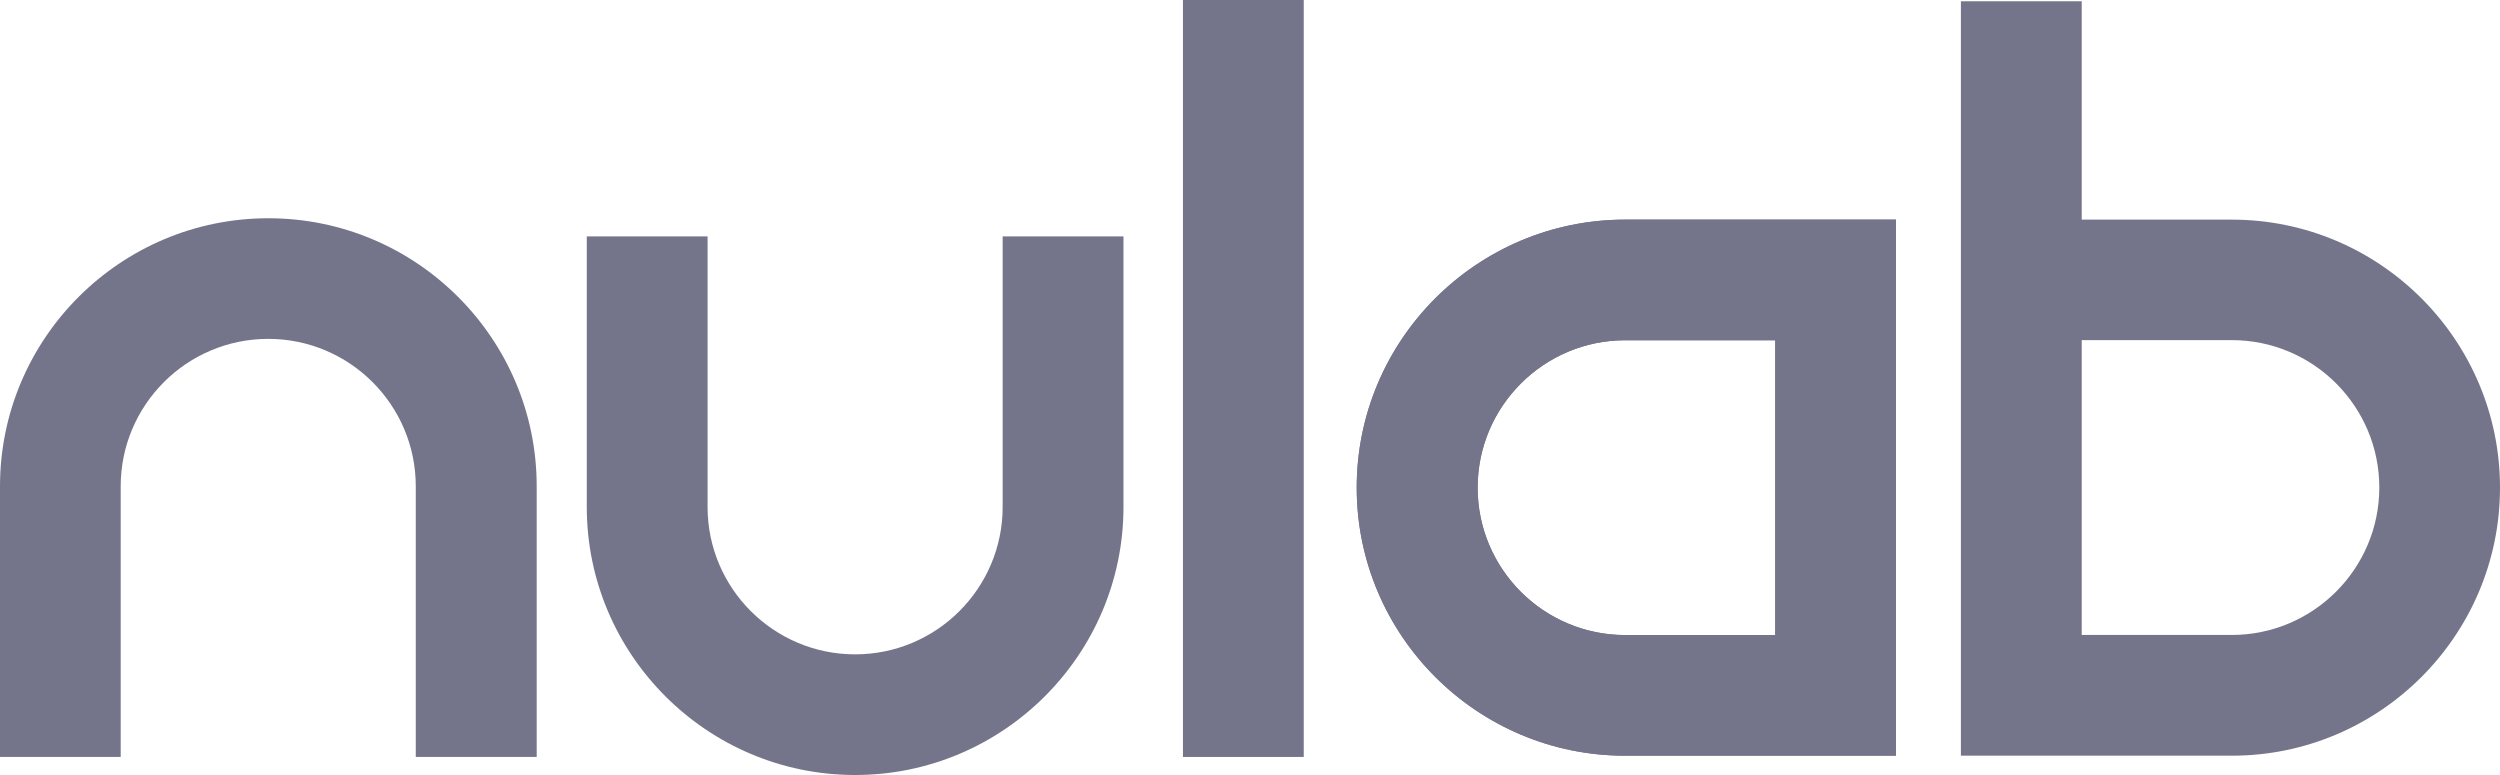 <svg width="100" height="31" viewBox="0 0 100 31" fill="none" xmlns="http://www.w3.org/2000/svg">
<g clip-path="url(#clip0_4433_9919)">
<g clip-path="url(#clip1_4433_9919)">
<path d="M21.463 30.278H16.631V19.452C16.631 16.2 13.986 13.555 10.729 13.555C7.472 13.555 4.828 16.2 4.828 19.452V30.278H0V19.452C0 13.54 4.813 8.73 10.734 8.73C16.656 8.73 21.468 13.54 21.468 19.452V30.278H21.463Z" fill="#74758B"/>
<path d="M34.205 31C28.288 31 23.471 26.189 23.471 20.278V9.457H28.303V20.278C28.303 23.53 30.948 26.174 34.205 26.174C37.462 26.174 40.106 23.53 40.106 20.278V9.457H44.939V20.278C44.939 26.189 40.121 31 34.205 31Z" fill="#74758B"/>
<path d="M65.007 13.61C61.755 13.61 59.106 16.254 59.106 19.506C59.106 22.758 61.75 25.402 65.007 25.402H71.009V13.61H65.007ZM75.837 30.228H65.002C59.086 30.228 54.268 25.418 54.268 19.506C54.268 13.595 59.081 8.785 65.002 8.785H75.837V30.228Z" fill="#74758B"/>
<path d="M65.007 13.61C61.755 13.61 59.106 16.254 59.106 19.506C59.106 22.758 61.75 25.402 65.007 25.402H71.009V13.61H65.007ZM75.837 30.228H65.002C59.086 30.228 54.268 25.418 54.268 19.506C54.268 13.595 59.081 8.785 65.002 8.785H75.837V30.228Z" fill="#74758B"/>
<path d="M83.269 25.398H89.271C92.523 25.398 95.172 22.753 95.172 19.501C95.172 16.25 92.528 13.605 89.271 13.605H83.269V25.398ZM89.271 30.228H78.436V0.05H83.269V8.785H89.271C95.187 8.785 100 13.595 100 19.506C100 25.418 95.187 30.228 89.271 30.228Z" fill="#74758B"/>
<path d="M47.318 30.278H52.15V0H47.318V30.278Z" fill="#74758B"/>
</g>
</g>
<defs>
<clipPath id="clip0_4433_9919">
<rect width="100" height="31" fill="white"/>
</clipPath>
<clipPath id="clip1_4433_9919">
<rect width="100" height="31" fill="white"/>
</clipPath>
</defs>
</svg>
